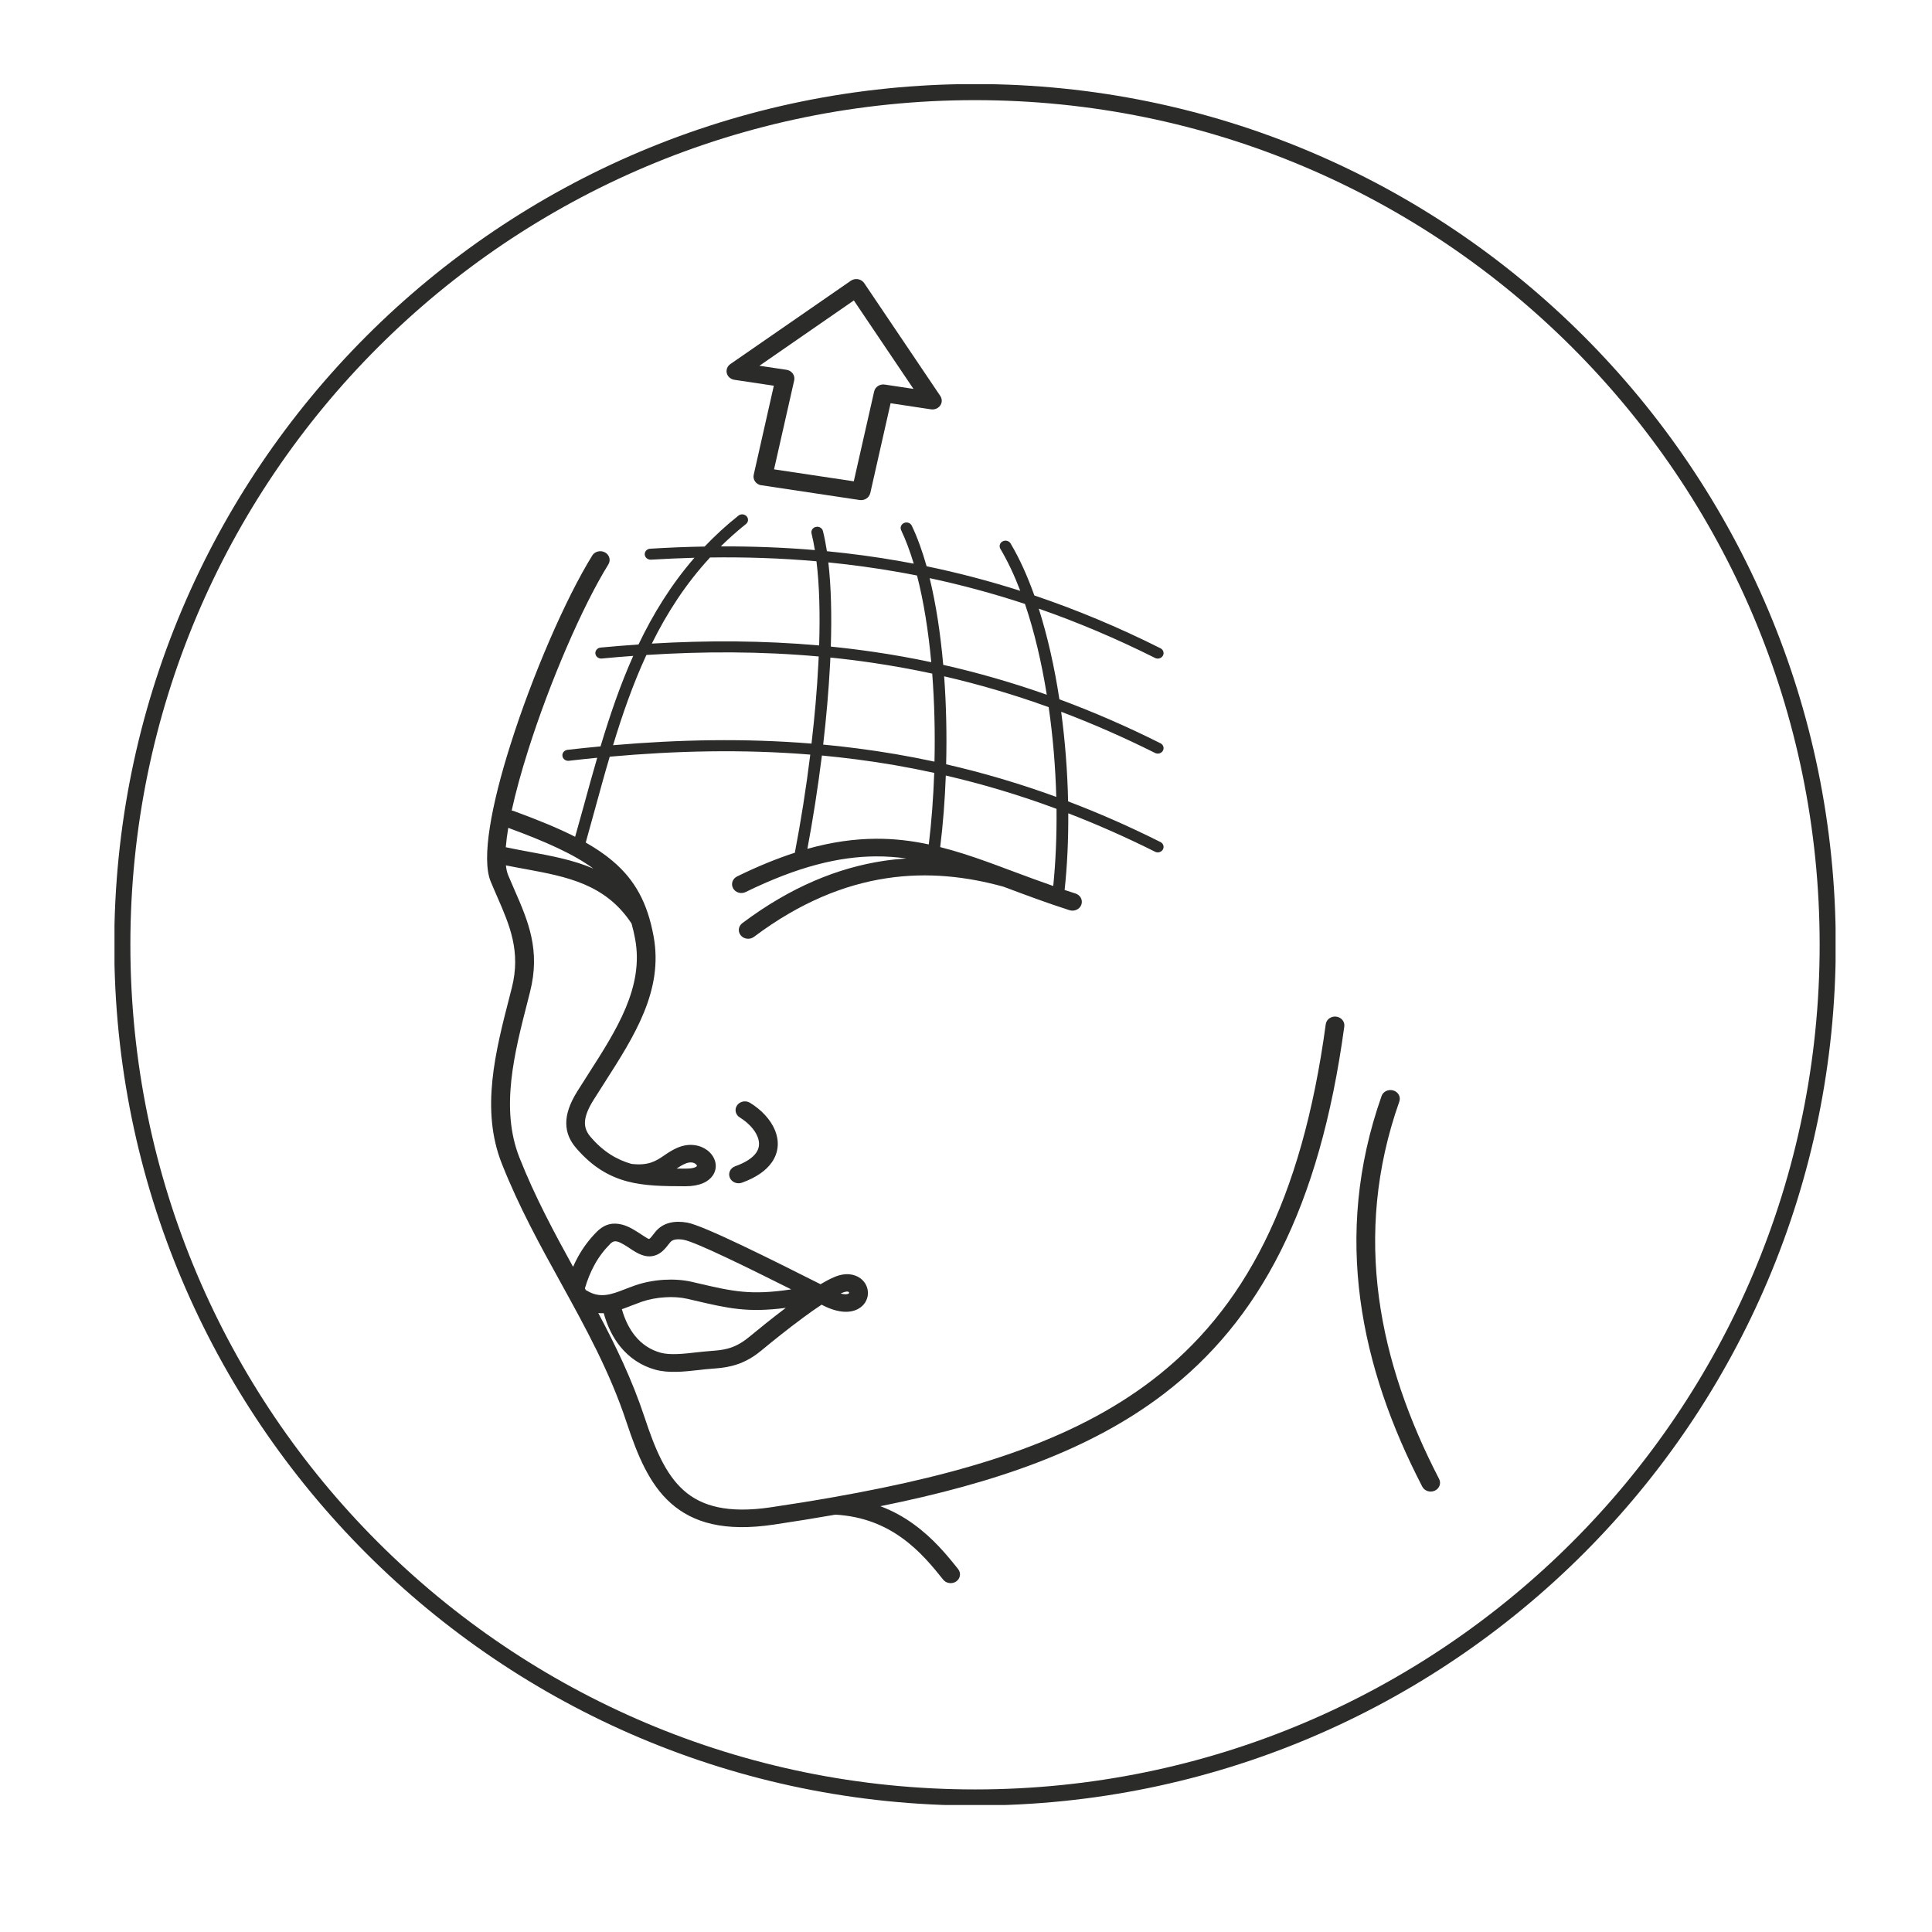 <svg xmlns="http://www.w3.org/2000/svg" xmlns:xlink="http://www.w3.org/1999/xlink" viewBox="0 0 1080 1080"><defs><style>      .cls-1 {        fill: #2b2b2a;      }      .cls-2, .cls-3 {        fill: none;      }      .cls-3 {        stroke: #2b2b2a;        stroke-width: 9px;      }      .cls-4 {        clip-path: url(#clippath);      }    </style><clipPath id="clippath"><rect class="cls-2" x="64" y="47.1" width="962.1" height="961.9"></rect></clipPath></defs><g><g id="Layer_1"><g class="cls-4"><path class="cls-3" d="M545.04,1004.8c263.27,0,476.66-213.39,476.66-476.66S808.31,51.48,545.04,51.48,68.38,264.87,68.38,528.14s213.39,476.66,476.66,476.66Z"></path></g><path class="cls-1" d="M331.04,310.57c1.44-2.34,4.63-3.13,7.15-1.78,2.49,1.35,3.34,4.35,1.89,6.72-14.52,23.42-32.73,65.69-44.75,103.59-3.85,12.13-7.06,23.73-9.29,34,.45.06.9.17,1.35.34,13.44,4.94,24.68,9.54,34.11,14.33,1.74-6.09,3.28-11.71,4.84-17.35,2.43-8.92,4.9-17.89,7.51-26.83-5.29.54-10.55,1.07-15.81,1.69-1.8.2-3.43-.99-3.64-2.68-.24-1.69,1.05-3.22,2.86-3.44,6.16-.71,12.29-1.35,18.45-1.92,5.17-17.18,10.94-34.23,18.27-50.59-5.86.42-11.72.9-17.58,1.47-1.8.17-3.4-1.07-3.58-2.77-.18-1.66,1.14-3.19,2.92-3.36,7.06-.65,14.13-1.24,21.19-1.72,8.21-17.16,18.27-33.49,31.26-48.48-8.12.23-16.2.59-24.29,1.07-1.8.08-3.37-1.19-3.49-2.88-.09-1.69,1.26-3.16,3.07-3.25,10.13-.62,20.26-1.04,30.42-1.21,5.74-6.01,11.99-11.79,18.88-17.27,1.38-1.1,3.43-.93,4.6.37,1.17,1.3.99,3.24-.39,4.32-4.99,4.01-9.68,8.18-14.07,12.5,17.46-.06,34.99.56,52.6,2.06-.54-3.27-1.14-6.38-1.86-9.28-.42-1.64.66-3.3,2.43-3.67,1.77-.4,3.52.62,3.94,2.29.87,3.5,1.59,7.25,2.22,11.29,13.56,1.33,27.17,3.13,40.88,5.56,2.52.45,5.11.93,7.66,1.41-2.07-6.89-4.42-13.18-7.03-18.71-.75-1.55,0-3.36,1.65-4.06,1.62-.68,3.58,0,4.3,1.58,3.16,6.6,5.89,14.22,8.27,22.63,17.28,3.58,34.75,8.13,52.36,13.74-3.31-8.69-7.03-16.59-11.12-23.48-.87-1.5-.3-3.36,1.26-4.18,1.59-.82,3.58-.31,4.45,1.19,4.99,8.38,9.41,18.2,13.28,29.06,23.17,7.82,46.65,17.55,70.51,29.52,1.59.79,2.19,2.62,1.35,4.15-.87,1.5-2.83,2.06-4.42,1.24-21.97-11-43.61-20.09-64.98-27.54,4.93,15.49,8.81,32.73,11.54,50.68,18.6,6.89,37.45,15.01,56.51,24.58,1.59.79,2.19,2.65,1.35,4.15-.87,1.5-2.83,2.06-4.42,1.24-17.67-8.83-35.17-16.48-52.45-23,2.22,16.48,3.52,33.44,3.88,50.09,17.04,6.46,34.23,14,51.64,22.74,1.59.79,2.19,2.62,1.35,4.15-.87,1.5-2.83,2.06-4.42,1.24-16.35-8.18-32.46-15.29-48.48-21.47.09,14.79-.57,29.29-2.04,42.86,1.98.65,4.03,1.33,6.07,1.98,2.74.87,4.21,3.67,3.28,6.24-.9,2.57-3.91,3.95-6.64,3.08-12.26-3.92-23.68-8.18-34.53-12.25l-2.34-.87c-20.26-5.62-42.26-8.27-65.52-4.71-23.38,3.56-48.18,13.38-73.97,32.73-2.25,1.69-5.53,1.35-7.33-.76-1.8-2.12-1.44-5.19.81-6.89,27.35-20.54,53.8-30.98,78.84-34.79,4.33-.65,8.63-1.1,12.86-1.38-5.53-.76-11.18-1.19-16.98-1.16-20.47.11-43.46,5.56-72.83,19.92-2.55,1.27-5.71.34-7.03-2.06-1.35-2.4-.36-5.36,2.19-6.63,11.63-5.7,22.36-10.05,32.37-13.29,0-.2.03-.42.06-.62,3.19-16.59,6.16-35.19,8.51-54.21-37.72-3.05-74.96-2.17-112.11,1.16-2.86,9.65-5.5,19.33-8.15,28.98-1.8,6.57-3.61,13.12-5.26,19.02,5.71,3.25,10.7,6.63,15.03,10.3,12.65,10.72,19.48,23.56,22.87,41.93,5.68,30.36-10.7,55.93-27.38,81.97-2.16,3.41-4.36,6.8-6.25,9.85-3.34,5.33-4.75,9.48-4.72,12.84.03,2.96,1.26,5.5,3.34,7.87,7.09,8.21,14.58,12.56,22.63,14.87,9.65,1.16,13.89-1.72,18.15-4.6,2.31-1.58,4.63-3.16,7.66-4.46,6.67-2.82,12.71-1.5,16.62,1.44,2.19,1.66,3.73,3.87,4.39,6.24.72,2.62.36,5.39-1.32,7.87-2.31,3.41-7.18,6.04-15.33,6.01h-.24c-23.47-.08-42.44-.14-60.65-21.16-3.52-4.04-5.65-8.52-5.68-14.02-.03-5.08,1.8-10.89,6.16-17.86,2.25-3.56,4.3-6.74,6.31-9.93,15.66-24.44,31.02-48.42,26.03-75.23-.57-3.08-1.23-5.93-2.01-8.66-14.61-22.21-36.49-26.21-59.33-30.45-3.58-.65-7.18-1.3-10.91-2.06.24,2.14.66,3.98,1.26,5.47,1.17,2.79,2.34,5.53,3.55,8.24,7.6,17.41,14.67,33.64,8.66,57.11l-1.14,4.54c-7.63,29.63-15.57,60.53-4.78,87.93,8.66,21.92,19.3,41.68,30,61.12.84-1.92,1.77-3.78,2.74-5.56,2.86-5.16,6.28-9.76,10.52-14.02,4.57-4.57,9.29-5.3,14.28-3.98,3.97,1.07,7.6,3.47,11.54,6.09,2.19,1.47,3.19,1.98,3.46,1.89.51-.17,1.62-1.58,3.19-3.61,2.19-2.85,5.05-4.6,8.36-5.42,2.98-.73,6.22-.71,9.68-.11,9.14,1.58,47.82,20.99,74.12,34.23l.42.23c2.71-1.61,5.23-2.93,7.51-3.92,6.31-2.74,11.36-1.86,14.7.54,3.01,2.14,4.48,5.53,4.3,8.83-.18,3.3-2.04,6.57-5.68,8.47-4.12,2.12-10.52,2.37-19.15-1.95l-1.05-.54c-3.28,2.14-6.76,4.6-10.28,7.22-8.45,6.21-16.92,13.06-23.65,18.6-2.83,2.34-5.56,4.09-8.21,5.42-2.67,1.35-5.29,2.29-7.81,2.93-4.21,1.1-7.84,1.35-11.27,1.61l-.27.03c-2.16.14-4.6.42-7.12.71-8.12.9-16.86,1.89-24.29-.17-7.96-2.2-14.55-6.63-19.63-12.9-4.15-5.11-7.24-11.4-9.26-18.68-.99.03-2.01,0-3.04-.08,9.77,18.37,18.91,37.25,25.88,58.33,5.62,16.99,11.54,31.66,21.91,40.83,10.04,8.92,24.86,12.95,48.72,9.4,11.87-1.75,23.38-3.61,34.59-5.59.12-.03.24-.03.36-.06,73.94-13.04,133.33-31.15,178.02-65.3,51.37-39.22,83.74-99.97,97.17-199.07.36-2.68,2.98-4.6,5.83-4.26,2.86.34,4.9,2.79,4.54,5.47-13.83,101.89-47.46,164.62-100.96,205.48-41.24,31.46-93.99,49.72-158.37,62.73,7.03,2.65,13.19,6.12,18.6,10.05,10.94,7.9,18.7,17.35,24.86,25.11,1.74,2.17,1.26,5.25-1.05,6.89-2.31,1.61-5.62,1.16-7.33-1.02-5.8-7.28-13.07-16.14-22.87-23.19-9.5-6.89-21.58-12.22-37.36-13.12-11.15,1.95-22.63,3.81-34.41,5.56-27.59,4.12-45.17-.96-57.56-11.94-12.08-10.72-18.63-26.72-24.74-45.12-9.35-28.33-22.96-52.99-36.7-77.94-11.72-21.22-23.53-42.64-33.09-66.85-11.9-30.14-3.58-62.53,4.45-93.63.78-3.08.72-2.79,1.14-4.49,5.23-20.4-1.23-35.19-8.18-51.1-1.2-2.77-2.43-5.56-3.61-8.44-5.32-12.84.48-43.14,11.03-76.41,12.17-38.54,30.81-81.69,45.72-105.73M564.19,486.31c.18.06.39.11.54.2l2.4.9c6.88,2.57,14.01,5.22,21.64,7.87,1.38-13.69,1.98-28.27,1.83-43.14-20.86-7.76-41.48-13.88-61.89-18.62-.51,13.83-1.56,27.34-3.13,40.01,8.63,2.17,17.19,4.97,26,8.13,3.4,1.21,7.87,2.88,12.59,4.66M477.27,269.06l11.39-50.26c.6-2.65,3.37-4.35,6.19-3.78h.03l15.75,2.37-33.33-49.44-52.78,36.51,15.15,2.26c2.86.45,4.78,2.96,4.33,5.62,0,.08-.03.17-.03.25l-11.27,49.78,44.57,6.69ZM497.85,225.41l-11.36,50.26h-.03c-.57,2.54-3.16,4.26-5.92,3.84l-54.64-8.21c-.18,0-.36-.03-.54-.06-2.83-.56-4.63-3.19-4.03-5.84l11.24-49.78-21.79-3.27c-1.38-.14-2.74-.82-3.64-1.98-1.68-2.17-1.2-5.25,1.14-6.86l67.33-46.56c.09-.08.21-.14.3-.2,2.43-1.44,5.68-.76,7.21,1.55l42.53,63.07c.63.96.93,2.17.75,3.39-.48,2.68-3.16,4.51-5.98,4.06l-22.57-3.41ZM451.33,474.51c13.89-3.89,26.42-5.56,38.26-5.64,10.37-.06,20.08,1.13,29.61,3.16,1.53-12.67,2.55-26.19,3.04-39.98-14.7-3.22-29.27-5.73-43.79-7.59-6.34-.82-12.68-1.52-19-2.12-2.28,18.23-5.08,36.09-8.12,52.17M453.64,415.68c1.74-14.96,3.1-30.08,3.82-44.61.09-1.38.15-2.74.21-4.09-32.4-2.93-64.44-2.88-96.33-.85-7.51,16.28-13.44,33.27-18.63,50.45,36.7-3.16,73.58-3.95,110.94-.9M457.91,360.82c.54-17.35.18-33.49-1.5-47.07-19.96-1.75-39.76-2.4-59.48-2.12-13.59,14.73-24.08,30.98-32.55,48.14,30.96-1.83,62.07-1.75,93.54,1.04M463.05,314.38c1.59,13.71,1.92,29.85,1.38,47.07,8.09.82,16.23,1.83,24.38,3.02,10.55,1.55,21.13,3.44,31.77,5.7-1.62-17.49-4.24-34.09-7.96-48.45-3.58-.71-7.15-1.38-10.7-2-13.01-2.29-25.97-4.04-38.86-5.33M464.19,367.59c-.06,1.24-.12,2.51-.18,3.75-.78,14.62-2.1,29.85-3.85,44.89,6.37.59,12.74,1.3,19.15,2.14,14.28,1.83,28.61,4.29,43.07,7.39.39-16.42-.03-33.13-1.26-49.21-11.15-2.4-22.24-4.4-33.3-6.04-7.9-1.16-15.78-2.14-23.62-2.93M519.67,323.18c3.58,14.59,6.07,31.12,7.6,48.48,19.12,4.32,38.38,9.82,57.89,16.7-2.92-18.14-7-35.47-12.2-50.76-17.94-5.9-35.68-10.67-53.29-14.42M527.79,378.06c1.17,16.11,1.53,32.79,1.11,49.18,20.29,4.66,40.82,10.67,61.56,18.23-.45-16.7-1.86-33.72-4.24-50.17-19.69-7.11-39.16-12.78-58.43-17.24M772.3,612.69c.9-2.57,3.88-3.95,6.61-3.1,2.77.85,4.24,3.61,3.31,6.21-13.28,37.61-16.08,74.24-11.39,109.46,4.72,35.33,16.95,69.25,33.63,101.47,1.29,2.45.18,5.39-2.4,6.57-2.61,1.19-5.74.17-7-2.26-17.16-33.13-29.76-68.09-34.62-104.57-4.87-36.57-1.95-74.58,11.87-113.77M347.63,731.85c1.65,5.9,4.15,10.92,7.36,14.9,3.73,4.6,8.51,7.82,14.28,9.42,5.32,1.47,12.98.62,20.11-.2,2.58-.28,5.08-.56,7.57-.73l.27-.03c2.98-.23,6.19-.45,9.29-1.27,1.77-.45,3.64-1.1,5.62-2.12,2.01-1.02,4.09-2.37,6.28-4.15,6.07-5.02,13.5-11,20.86-16.56-21.49,2.77-32.04.31-51.49-4.23l-3.49-.82c-3.82-.87-8.15-1.16-12.44-.87-4.54.25-9.05,1.13-12.92,2.43-1.92.68-3.79,1.38-5.59,2.09-1.95.76-3.82,1.5-5.71,2.14M442.28,720.76c-24.41-12.22-53.59-26.58-60.14-27.71-1.95-.34-3.7-.4-5.11-.03-1.02.25-1.89.76-2.55,1.64-2.71,3.5-4.78,6.01-8.27,7.14-3.73,1.21-7.57.4-12.92-3.16-3.16-2.12-6.07-4.04-8.3-4.63-1.26-.31-2.49-.08-3.82,1.27-3.55,3.56-6.46,7.42-8.84,11.77-2.16,3.95-3.94,8.3-5.38,13.18l.54.96c.27.11.54.23.78.4,7.36,4.43,13.77,1.92,21.1-.93,1.92-.73,3.94-1.52,6.01-2.23,4.81-1.64,10.31-2.68,15.81-3.02,5.32-.31,10.7.03,15.6,1.16l3.49.82c19.36,4.49,29.24,6.8,52,3.39M469.93,723.08c2.13.59,3.55.54,4.39.08.21-.08.33-.25.33-.42,0-.2-.06-.4-.21-.51-.54-.4-1.8-.34-3.97.59-.18.08-.36.17-.54.25M414.72,661.14c-2.71.96-5.74-.31-6.76-2.85-1.05-2.54.3-5.39,3.04-6.35,6.04-2.17,9.8-4.8,11.72-7.56.96-1.38,1.47-2.85,1.56-4.32.12-1.52-.18-3.13-.84-4.71-1.62-4.04-5.32-7.84-9.86-10.67-2.43-1.47-3.13-4.51-1.56-6.77,1.59-2.29,4.84-2.93,7.24-1.44,6.37,3.89,11.54,9.4,13.98,15.38,1.17,2.88,1.71,5.87,1.5,8.86-.24,3.1-1.26,6.15-3.28,9.03-3.1,4.46-8.48,8.44-16.74,11.4M331.67,485.54c-10.91-8.04-26.27-14.93-47.55-22.77-.66,3.92-1.11,7.53-1.38,10.84,4.15.9,8.54,1.69,12.89,2.51,12.53,2.31,24.8,4.57,36.04,9.42M378.23,653.24c1.5,0,3.04.03,4.6.03h.27c4,0,5.95-.65,6.52-1.5,0,0,0-.06-.03-.14-.09-.34-.36-.68-.78-1.02-1.2-.9-3.25-1.21-5.77-.11-1.68.71-3.25,1.69-4.81,2.74"></path></g></g></svg>